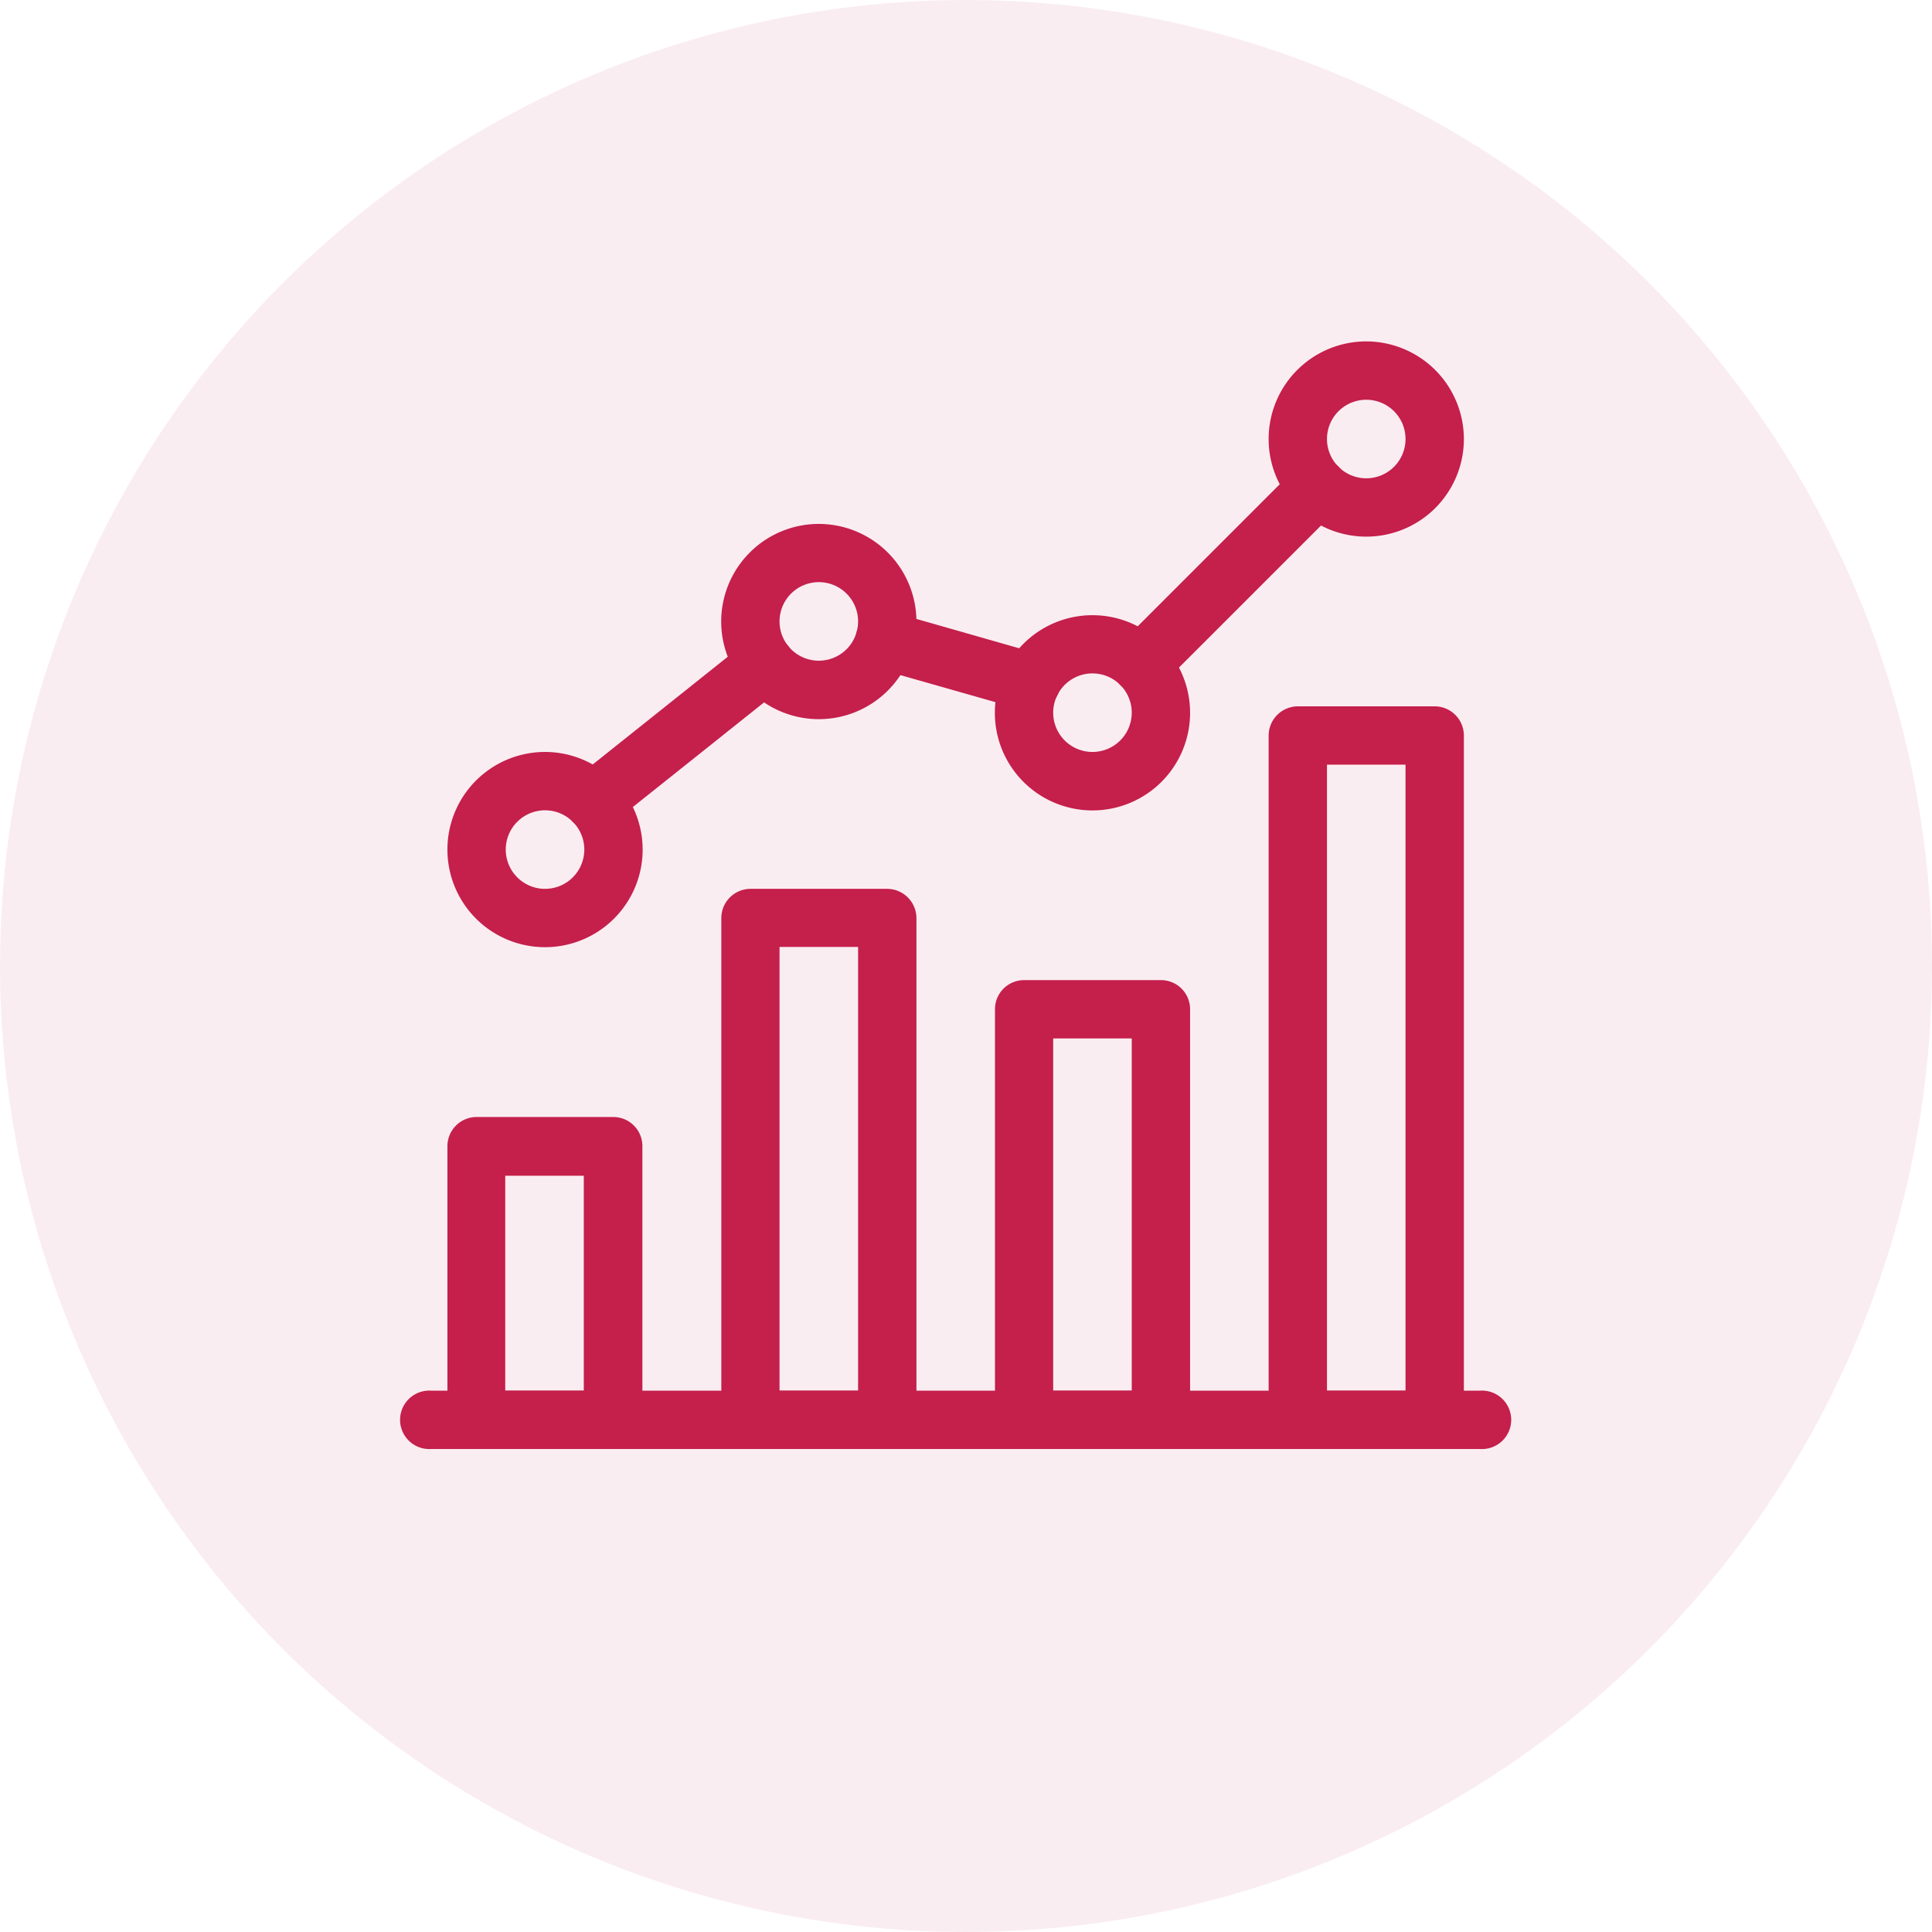 <svg xmlns="http://www.w3.org/2000/svg" viewBox="0 0 152 152"><defs><style>.cls-1,.cls-2{fill:#c51f4b;}.cls-1{opacity:0.08;isolation:isolate;}.cls-2{stroke:#c51f4c;stroke-miterlimit:10;}</style></defs><g id="Layer_1" data-name="Layer 1"><g id="relation"><circle id="Ellipse_15" data-name="Ellipse 15" class="cls-1" cx="76" cy="76" r="76"/></g></g><g id="Layer_3" data-name="Layer 3"><path class="cls-2" d="M116.21,109.91H33.66a1.8,1.8,0,1,0,0,3.59h82.55a1.8,1.8,0,1,0,0-3.59Z" transform="translate(0.25 0)"/><path class="cls-2" d="M48,88.38H37.25a1.8,1.8,0,0,0-1.8,1.79v21.54a1.8,1.8,0,0,0,1.8,1.79H48a1.79,1.79,0,0,0,1.79-1.79V90.17A1.79,1.79,0,0,0,48,88.38Zm-1.8,21.53H39V92h7.18v17.94Z" transform="translate(0.25 0)"/><path class="cls-2" d="M69.55,70.43H58.78A1.8,1.8,0,0,0,57,72.23v39.48a1.79,1.79,0,0,0,1.79,1.79H69.55a1.8,1.8,0,0,0,1.8-1.79V72.23A1.81,1.81,0,0,0,69.55,70.43Zm-1.79,39.48H60.58V74h7.18v35.89Z" transform="translate(0.25 0)"/><path class="cls-2" d="M91.09,77.61H80.32a1.79,1.79,0,0,0-1.79,1.79v32.31a1.79,1.79,0,0,0,1.79,1.79H91.09a1.79,1.79,0,0,0,1.79-1.79V79.4A1.79,1.79,0,0,0,91.09,77.61Zm-1.8,32.3H82.11V81.2h7.18Z" transform="translate(0.25 0)"/><path class="cls-2" d="M112.62,56.07H101.86a1.81,1.81,0,0,0-1.8,1.8v53.84a1.8,1.8,0,0,0,1.8,1.79h10.76a1.79,1.79,0,0,0,1.8-1.79V57.87A1.8,1.8,0,0,0,112.62,56.07Zm-1.79,53.84h-7.18V59.66h7.18Z" transform="translate(0.25 0)"/><path class="cls-2" d="M42.63,59.66a7.18,7.18,0,1,0,7.18,7.18A7.19,7.19,0,0,0,42.63,59.66Zm0,10.77a3.59,3.59,0,1,1,3.59-3.59A3.59,3.59,0,0,1,42.63,70.43Z" transform="translate(0.25 0)"/><path class="cls-2" d="M64.17,41.72a7.18,7.18,0,1,0,7.18,7.18A7.19,7.19,0,0,0,64.17,41.72Zm0,10.76a3.59,3.59,0,1,1,3.59-3.58A3.59,3.59,0,0,1,64.17,52.48Z" transform="translate(0.25 0)"/><path class="cls-2" d="M85.7,48.9a7.18,7.18,0,1,0,7.18,7.17A7.18,7.18,0,0,0,85.7,48.9Zm0,10.76a3.59,3.59,0,1,1,3.59-3.59A3.59,3.59,0,0,1,85.7,59.66Z" transform="translate(0.25 0)"/><path class="cls-2" d="M107.24,27.36a7.18,7.18,0,1,0,7.18,7.18A7.19,7.19,0,0,0,107.24,27.36Zm0,10.77a3.59,3.59,0,1,1,3.59-3.59A3.59,3.59,0,0,1,107.24,38.13Z" transform="translate(0.25 0)"/><path class="cls-2" d="M104.71,37.07a1.8,1.8,0,0,0-2.54,0L88.24,51a1.8,1.8,0,0,0,0,2.54,1.83,1.83,0,0,0,1.27.52,1.79,1.79,0,0,0,1.27-.52l13.93-13.93A1.8,1.8,0,0,0,104.71,37.07Z" transform="translate(0.25 0)"/><path class="cls-2" d="M81.36,51.93,69.84,48.64a1.78,1.78,0,0,0-2.22,1.24,1.8,1.8,0,0,0,1.23,2.22l11.53,3.28a1.71,1.71,0,0,0,.49.07,1.79,1.79,0,0,0,.49-3.52Z" transform="translate(0.25 0)"/><path class="cls-2" d="M61.37,51.13a1.81,1.81,0,0,0-2.52-.29L45.32,61.63a1.79,1.79,0,1,0,2.23,2.81L61.08,53.65A1.79,1.79,0,0,0,61.37,51.13Z" transform="translate(0.25 0)"/></g></svg>